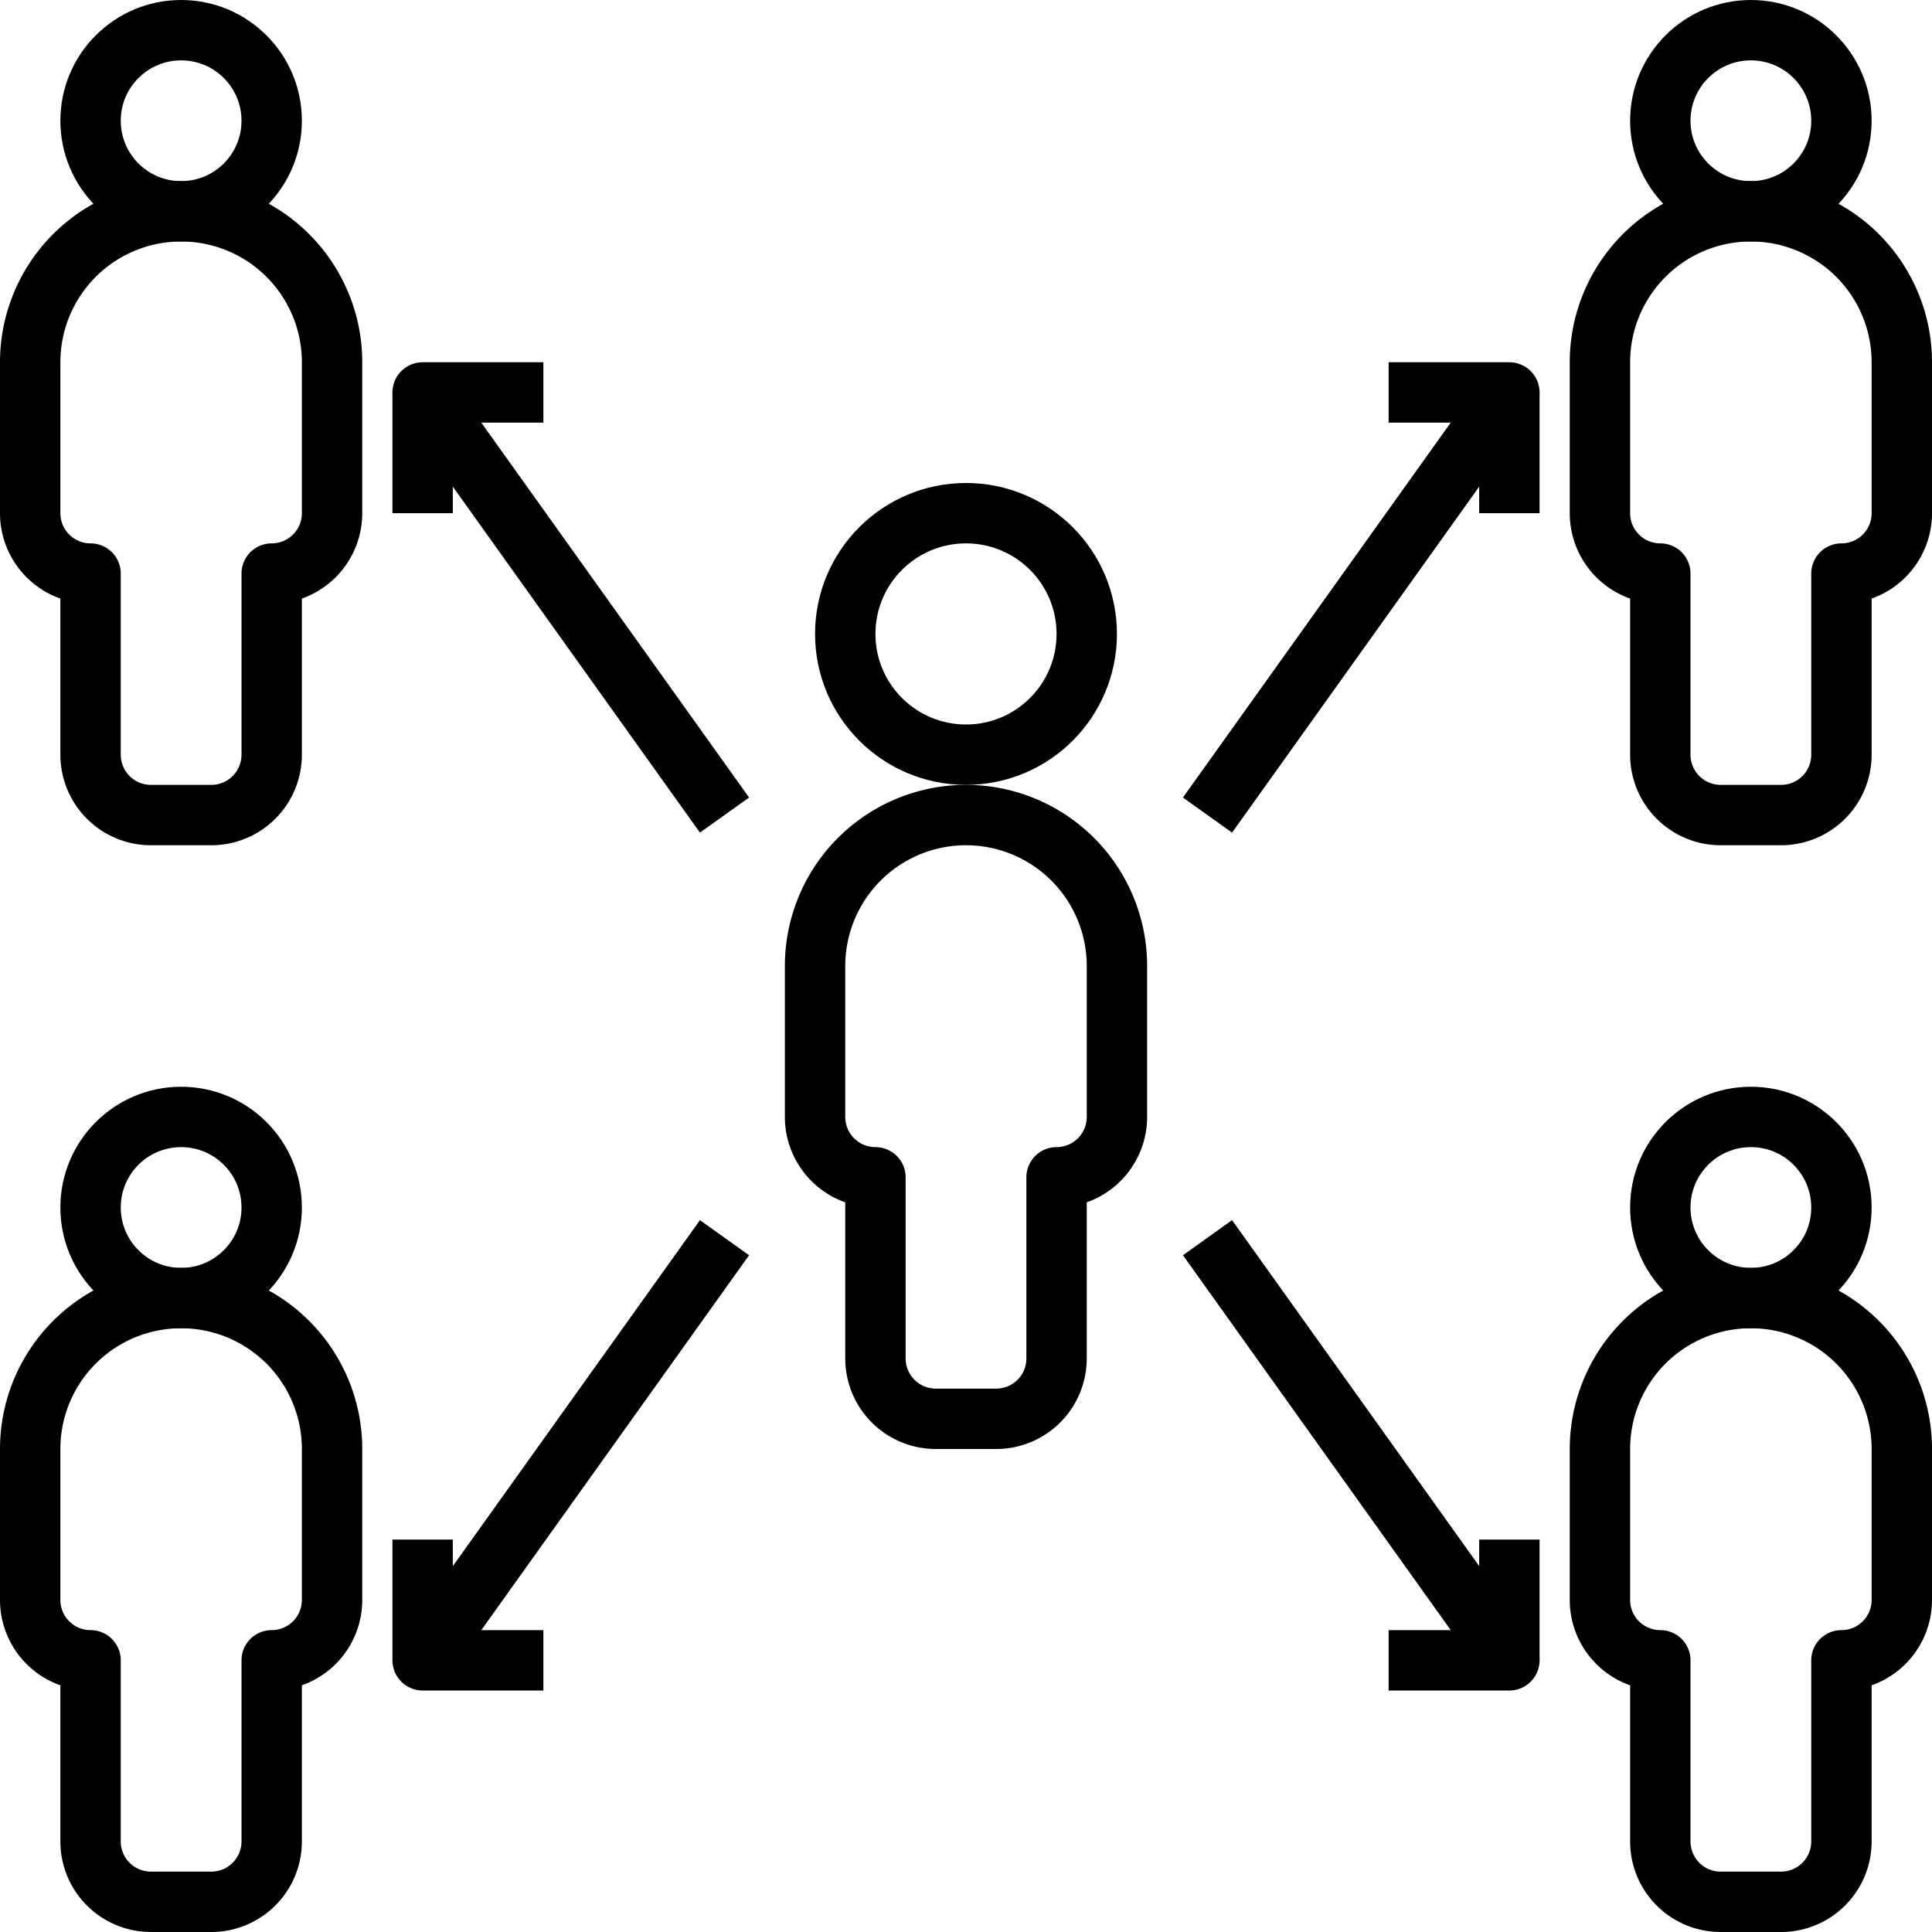 <?xml version="1.0" encoding="UTF-8"?> <svg xmlns="http://www.w3.org/2000/svg" viewBox="0 0 64 64"> <title></title> <g data-name="24-Spreading" id="_24-Spreading"> <circle cx="32" cy="21" r="4" style="fill:none;stroke:#000;stroke-linejoin:round;stroke-width:2px"></circle> <path d="M32,27a5,5,0,0,0-5,5v5a2,2,0,0,0,2,2v6a2,2,0,0,0,2,2h2a2,2,0,0,0,2-2V39a2,2,0,0,0,2-2V32A5,5,0,0,0,32,27Z" style="fill:none;stroke:#000;stroke-linejoin:round;stroke-width:2px"></path> <circle cx="58" cy="40" r="3" style="fill:none;stroke:#000;stroke-linejoin:round;stroke-width:2px"></circle> <path d="M58,43a5,5,0,0,0-5,5v5a2,2,0,0,0,2,2v6a2,2,0,0,0,2,2h2a2,2,0,0,0,2-2V55a2,2,0,0,0,2-2V48A5,5,0,0,0,58,43Z" style="fill:none;stroke:#000;stroke-linejoin:round;stroke-width:2px"></path> <circle cx="58" cy="4" r="3" style="fill:none;stroke:#000;stroke-linejoin:round;stroke-width:2px"></circle> <path d="M58,7a5,5,0,0,0-5,5v5a2,2,0,0,0,2,2v6a2,2,0,0,0,2,2h2a2,2,0,0,0,2-2V19a2,2,0,0,0,2-2V12A5,5,0,0,0,58,7Z" style="fill:none;stroke:#000;stroke-linejoin:round;stroke-width:2px"></path> <circle cx="6" cy="40" r="3" style="fill:none;stroke:#000;stroke-linejoin:round;stroke-width:2px"></circle> <path d="M6,43a5,5,0,0,0-5,5v5a2,2,0,0,0,2,2v6a2,2,0,0,0,2,2H7a2,2,0,0,0,2-2V55a2,2,0,0,0,2-2V48A5,5,0,0,0,6,43Z" style="fill:none;stroke:#000;stroke-linejoin:round;stroke-width:2px"></path> <circle cx="6" cy="4" r="3" style="fill:none;stroke:#000;stroke-linejoin:round;stroke-width:2px"></circle> <path d="M6,7a5,5,0,0,0-5,5v5a2,2,0,0,0,2,2v6a2,2,0,0,0,2,2H7a2,2,0,0,0,2-2V19a2,2,0,0,0,2-2V12A5,5,0,0,0,6,7Z" style="fill:none;stroke:#000;stroke-linejoin:round;stroke-width:2px"></path> <polyline points="18 13 14 13 24 27" style="fill:none;stroke:#000;stroke-linejoin:round;stroke-width:2px"></polyline> <polyline points="46 13 50 13 40 27" style="fill:none;stroke:#000;stroke-linejoin:round;stroke-width:2px"></polyline> <polyline points="46 55 50 55 40 41" style="fill:none;stroke:#000;stroke-linejoin:round;stroke-width:2px"></polyline> <polyline points="18 55 14 55 24 41" style="fill:none;stroke:#000;stroke-linejoin:round;stroke-width:2px"></polyline> <line style="fill:none;stroke:#000;stroke-linejoin:round;stroke-width:2px" x1="50" x2="50" y1="51" y2="55"></line> <line style="fill:none;stroke:#000;stroke-linejoin:round;stroke-width:2px" x1="14" x2="14" y1="51" y2="55"></line> <line style="fill:none;stroke:#000;stroke-linejoin:round;stroke-width:2px" x1="50" x2="50" y1="13" y2="17"></line> <line style="fill:none;stroke:#000;stroke-linejoin:round;stroke-width:2px" x1="14" x2="14" y1="13" y2="17"></line> </g> </svg> 
